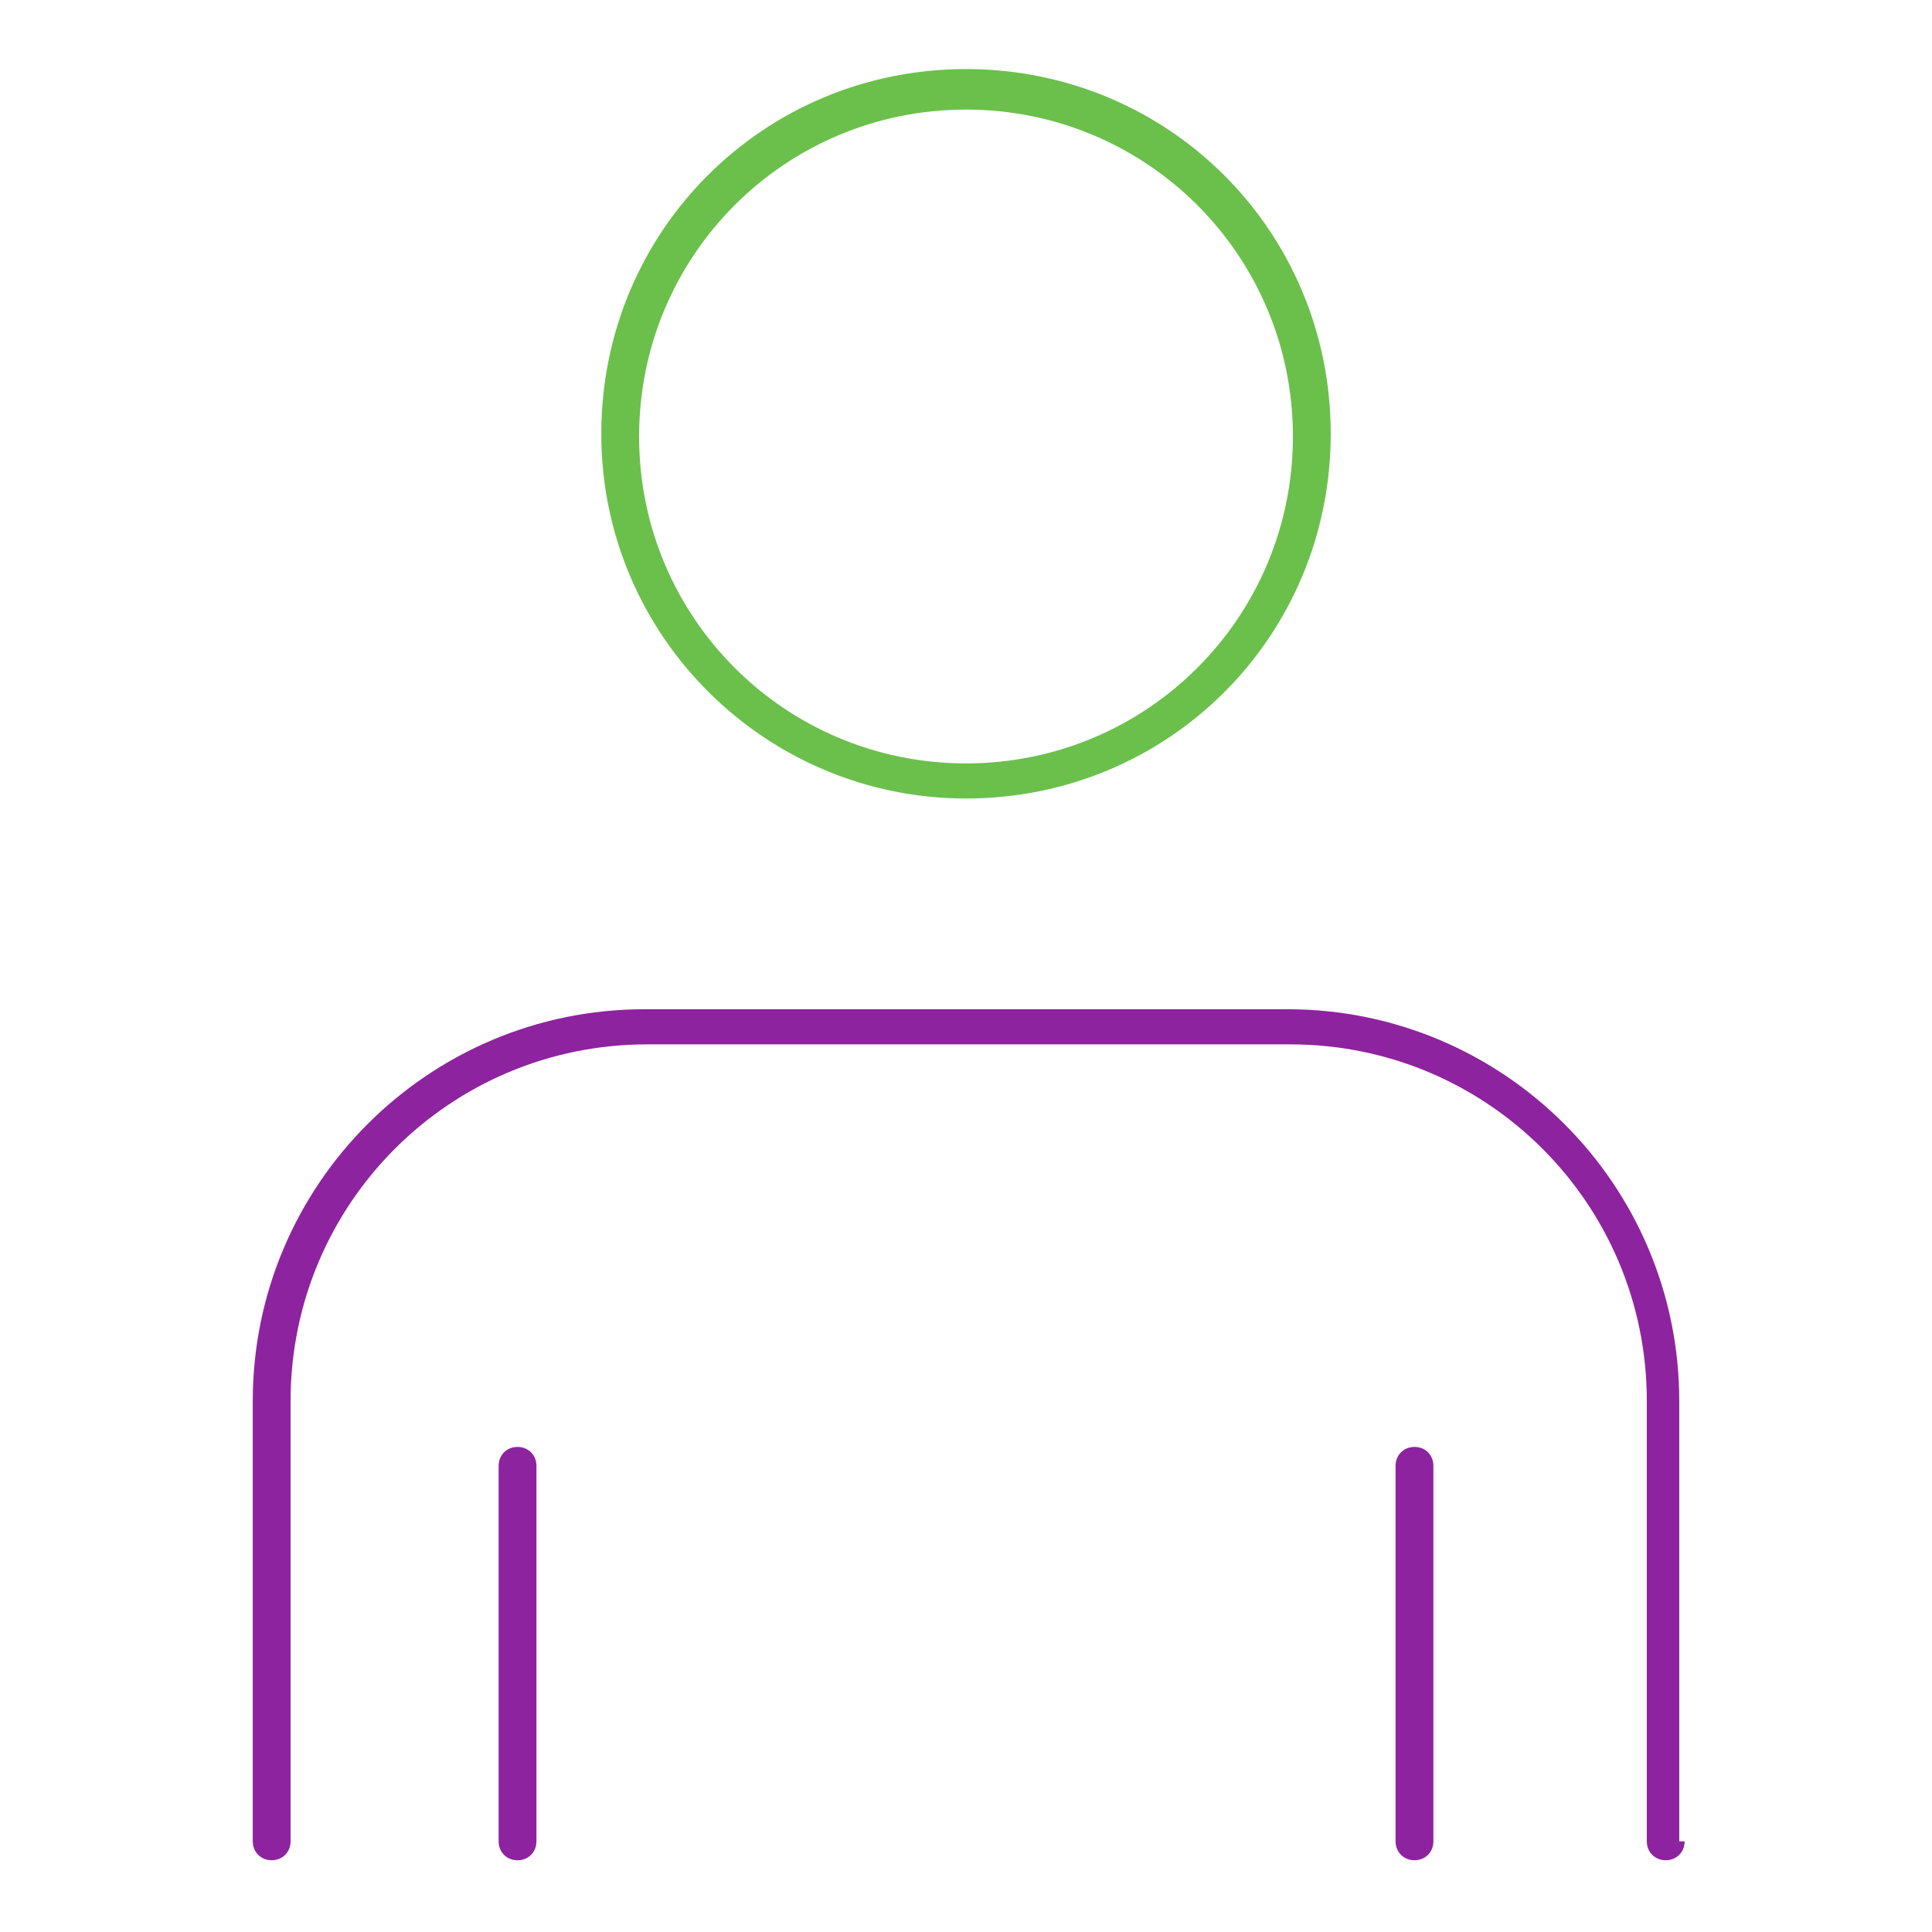 <?xml version="1.0" encoding="UTF-8"?>
<svg id="Grid" xmlns="http://www.w3.org/2000/svg" xmlns:xlink="http://www.w3.org/1999/xlink" version="1.1" viewBox="0 0 150 150">
  <defs>
    <style>
      .cls-1 {
        clip-path: url(#clippath);
      }

      .cls-2 {
        fill: none;
      }

      .cls-2, .cls-3, .cls-4 {
        stroke-width: 0px;
      }

      .cls-3 {
        fill: #8e239f;
      }

      .cls-5 {
        clip-path: url(#clippath-1);
      }

      .cls-4 {
        fill: #6bc04b;
      }
    </style>
    <clipPath id="clippath">
      <rect class="cls-2" x="-9.951" y="-9.951" width="169.902" height="169.902"/>
    </clipPath>
    <clipPath id="clippath-1">
      <rect class="cls-2" x="-9.951" y="-9.951" width="169.902" height="169.902"/>
    </clipPath>
  </defs>
  <g class="cls-1">
    <g class="cls-5">
      <g>
        <path class="cls-4" d="M75.001,61.996c-15.522,0-28.317-12.585-28.317-28.317s12.585-28.317,28.317-28.317,28.317,12.585,28.317,28.317-12.585,28.317-28.317,28.317M75.001,8.508c-14.054,0-25.381,11.327-25.381,25.381s11.327,25.381,25.381,25.381,25.381-11.327,25.381-25.381-11.327-25.381-25.381-25.381"/>
        <path class="cls-3" d="M40.181,144.431c-.839,0-1.468-.629-1.468-1.468v-29.156c0-.839.629-1.468,1.468-1.468s1.468.629,1.468,1.468v29.156c0,.839-.629,1.468-1.468,1.468M111.289,142.961v-29.156c0-.839-.629-1.468-1.468-1.468s-1.468.629-1.468,1.468v29.156c0,.839.629,1.468,1.468,1.468s1.468-.629,1.468-1.468M130.377,142.961v-34.189c0-16.781-13.634-30.415-30.415-30.415h-49.922c-16.781,0-30.415,13.634-30.415,30.415v34.189c0,.839.629,1.468,1.468,1.468s1.468-.629,1.468-1.468v-34.189c0-15.312,12.376-27.688,27.688-27.688h49.922c15.312,0,27.688,12.376,27.688,27.688v34.189c0,.839.629,1.468,1.468,1.468s1.468-.629,1.468-1.468"/>
      </g>
    </g>
  </g>
</svg>
